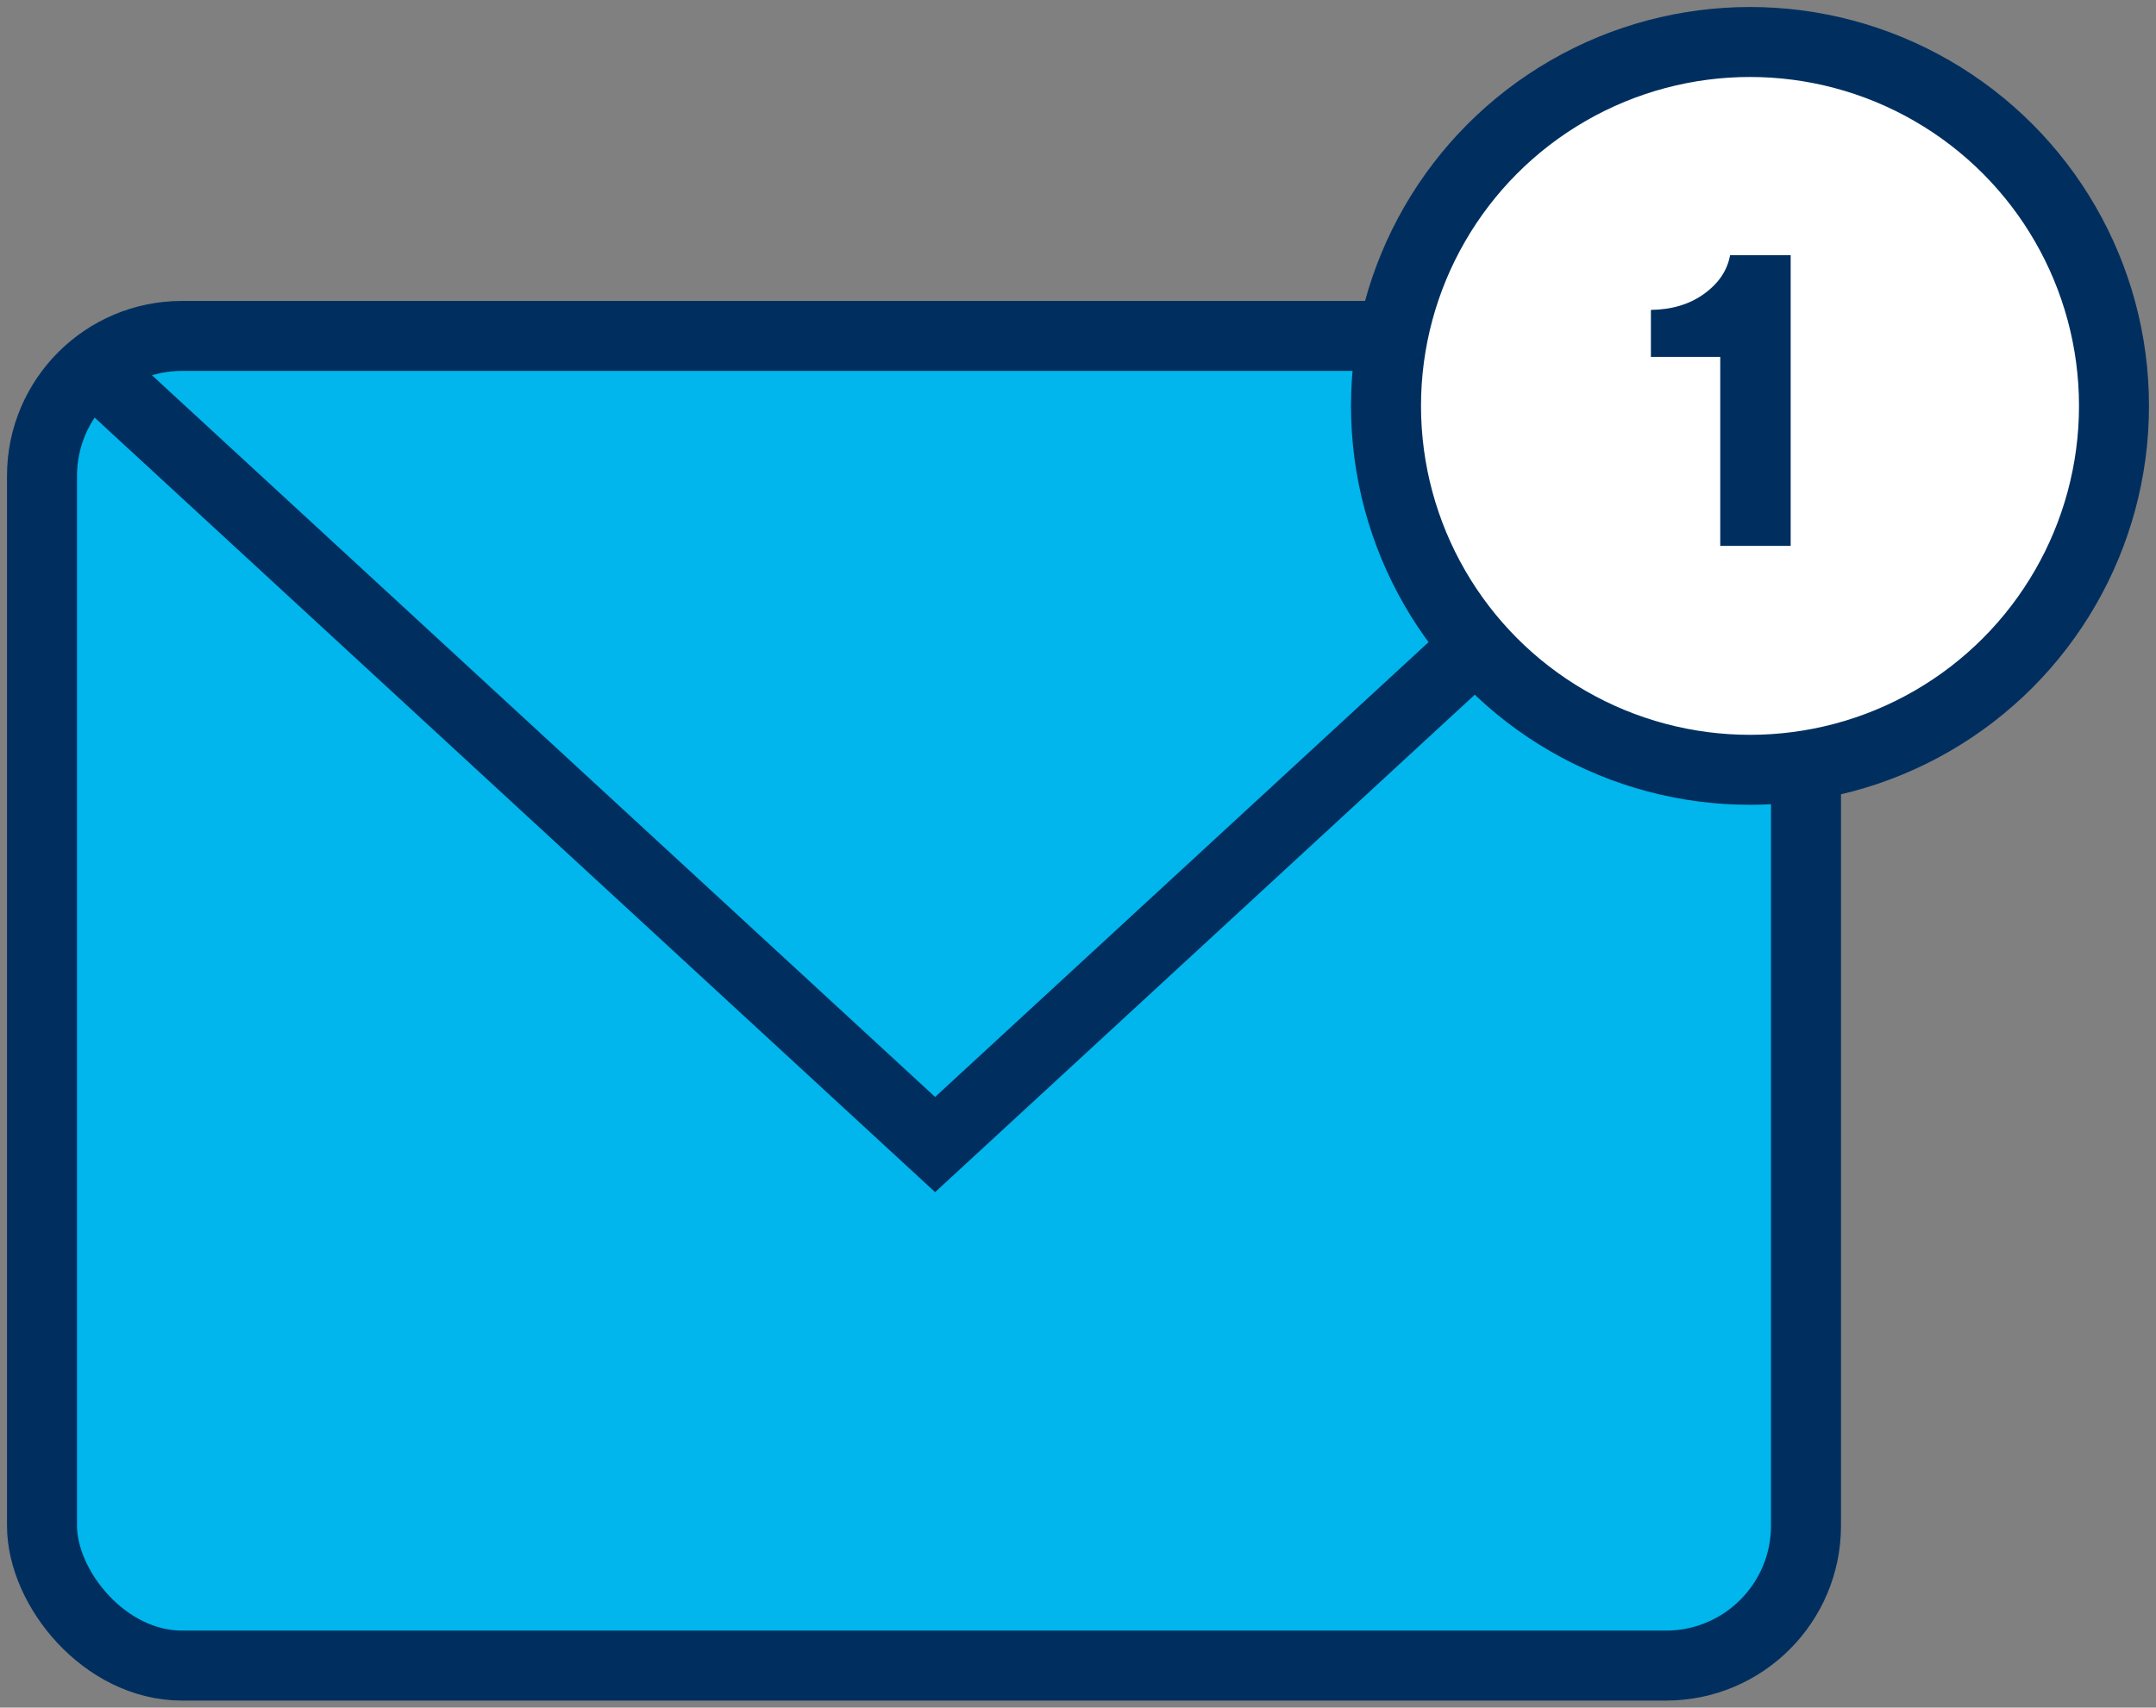 <?xml version="1.0" encoding="UTF-8"?>
<svg width="154px" height="122px" viewBox="0 0 154 122" version="1.1" xmlns="http://www.w3.org/2000/svg" xmlns:xlink="http://www.w3.org/1999/xlink">
    <rect x="0" y="0" width="154" height="122" fill="#808080" stroke="none"/>
    <!-- Generator: Sketch 51.3 (57544) - http://www.bohemiancoding.com/sketch -->
    <title>Group 6</title>
    <desc>Created with Sketch.</desc>
    <defs></defs>
    <g id="Landingpages" stroke="none" stroke-width="1" fill="none" fill-rule="evenodd">
        <g id="Layouts/large/DFB_Landingpage/Status=success" transform="translate(-883, -2686)">
            <g id="Group-6" transform="translate(886, 2689)">
                <rect id="Rectangle-15" stroke="#002F5F" stroke-width="5" fill="#00B6ED" x="0" y="21" width="126" height="95" rx="10"></rect>
                <polyline id="Path-4" stroke="#002F5F" stroke-width="5" points="5.227 24.788 63.794 78.773 122.349 24.788"></polyline>
                <circle id="Oval" stroke="#002F5F" stroke-width="5" fill="#FFFFFF" cx="122" cy="26" r="26"></circle>
                <path d="M124.906,36 L119.875,36 L119.875,22.5 L114.922,22.5 L114.922,19.141 C116.432,19.12 117.703,18.734 118.734,17.984 C119.766,17.234 120.38,16.318 120.578,15.234 L124.906,15.234 L124.906,36 Z" id="1" fill="#002F5F"></path>
            </g>
        </g>
    </g>
</svg>